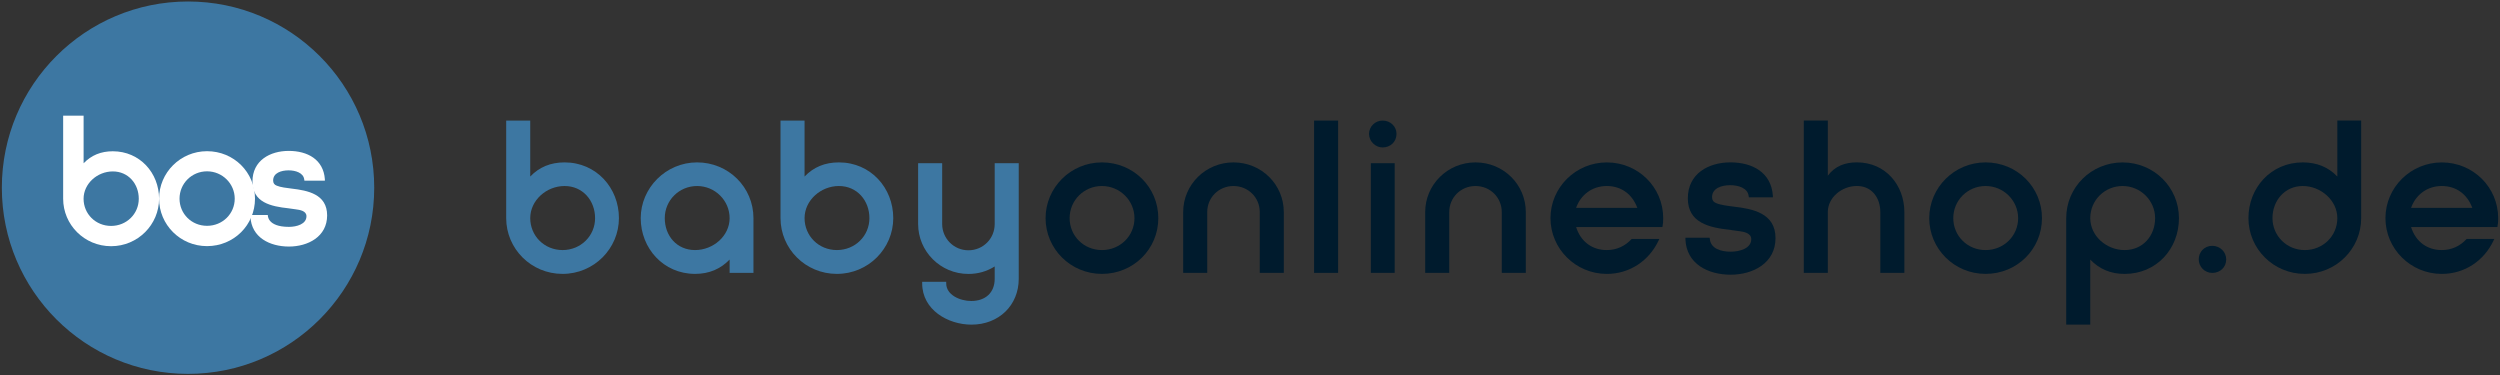 <?xml version="1.0" encoding="UTF-8"?>
<svg id="Ebene_1" data-name="Ebene 1" xmlns="http://www.w3.org/2000/svg" viewBox="0 0 1002.34 150.51">
  <rect x="0" y="0" width="1002.34" height="150.51" fill="#333333" stroke="none"/>
  <defs>
    <style>
      .cls-1 {
        fill: #3d77a2;
      }

      .cls-2 {
        fill: #fff;
      }

      .cls-3 {
        fill: #001b2d;
      }
    </style>
  </defs>
  <g>
    <path class="cls-1" d="M212.59,70.78c3.64-3.81,8.18-5.67,13.77-5.67,12.72,0,21.79,10.21,21.79,22.35s-9.96,22.35-22.6,22.35-22.6-10.12-22.6-22.35v-39.12h9.64v22.44ZM238.59,87.46c0-7.05-4.94-12.88-12.23-12.88s-13.77,5.75-13.77,12.88,5.67,12.8,12.96,12.8,13.04-5.67,13.04-12.8Z"/>
    <path class="cls-1" d="M292.53,109.41v-5.35c-3.65,3.81-8.26,5.75-13.85,5.75-12.72,0-21.79-10.29-21.79-22.35s10.04-22.35,22.6-22.35,22.6,9.96,22.6,22.35v21.95h-9.56ZM292.53,87.46c0-7.05-5.83-12.88-13.04-12.88s-12.96,5.75-12.96,12.88,4.86,12.8,12.15,12.8,13.85-5.67,13.85-12.8Z"/>
    <path class="cls-1" d="M322.58,70.78c3.65-3.81,8.18-5.67,13.77-5.67,12.72,0,21.79,10.21,21.79,22.35s-9.96,22.35-22.6,22.35-22.6-10.12-22.6-22.35v-39.12h9.64v22.44ZM348.58,87.46c0-7.05-4.94-12.88-12.23-12.88s-13.77,5.75-13.77,12.88,5.67,12.8,12.96,12.8,13.04-5.67,13.04-12.8Z"/>
    <path class="cls-1" d="M369.73,112.98h9.64v.65c0,4.62,5.51,7.05,10.04,7.05,5.75,0,9.4-3.4,9.4-8.91v-4.94c-3.24,2.02-6.72,3-10.53,3-11.26,0-20.17-9.07-20.17-20.01v-24.38h9.64v24.38c0,5.75,4.62,10.53,10.53,10.53s10.53-4.7,10.53-10.53v-24.38h9.64v46.33c0,10.69-8.02,18.39-18.95,18.39-9.4,0-19.76-5.91-19.76-16.52v-.65Z"/>
    <path class="cls-3" d="M441.81,65.11c12.63,0,22.6,9.96,22.6,22.35s-9.96,22.35-22.6,22.35-22.6-10.12-22.6-22.35,10.04-22.35,22.6-22.35ZM454.85,87.46c0-7.05-5.83-12.88-13.04-12.88s-12.96,5.75-12.96,12.88,5.67,12.8,12.96,12.8,13.04-5.67,13.04-12.8Z"/>
    <path class="cls-3" d="M474.38,109.41v-24.38c0-10.93,8.91-19.92,20.17-19.92s20.17,8.91,20.17,19.92v24.38h-9.64v-24.38c0-5.83-4.62-10.45-10.53-10.45s-10.53,4.62-10.53,10.45v24.38h-9.64Z"/>
    <path class="cls-3" d="M526.86,109.41v-61.07h9.64v61.07h-9.64Z"/>
    <path class="cls-3" d="M554.32,48.34c3.16,0,5.59,2.35,5.59,5.35,0,3.16-2.43,5.43-5.59,5.43-2.92,0-5.43-2.51-5.43-5.43s2.43-5.35,5.43-5.35ZM549.62,109.41v-43.98h9.56v43.98h-9.56Z"/>
    <path class="cls-3" d="M571.41,109.41v-24.38c0-10.93,8.91-19.92,20.17-19.92s20.17,8.91,20.17,19.92v24.38h-9.64v-24.38c0-5.83-4.62-10.45-10.53-10.45s-10.53,4.62-10.53,10.45v24.38h-9.64Z"/>
    <path class="cls-3" d="M631.92,91.03c1.86,5.91,6.48,9.23,12.31,9.23,3.97,0,7.37-1.62,9.96-4.45h11.1l-.32.65c-3.81,8.1-11.58,13.36-20.73,13.36-12.55,0-22.6-10.12-22.6-22.35s10.04-22.35,22.6-22.35,22.6,9.96,22.6,22.35c0,1.38-.08,2.51-.32,3.56h-34.58ZM656.46,83.33c-2.02-5.43-6.4-8.75-12.23-8.75s-10.45,3.48-12.31,8.75h24.54Z"/>
    <path class="cls-3" d="M675.74,95.32h9.72l.08.57c.41,3.81,4.46,5.02,8.34,5.02,3.64,0,8.26-1.3,8.26-5.02,0-2.51-3.08-3-5.02-3.24-1.21-.24-2.35-.24-3.4-.49-8.34-.89-17.01-2.75-17.01-12.64s8.26-14.42,17.09-14.42,16.36,4.05,17.01,13.36v.65h-9.64l-.08-.57c-.4-3.16-4.13-4.29-7.37-4.29-3.48,0-7.29,1.21-7.29,4.78,0,1.21.57,2.02,1.7,2.43,1.62.73,4.94,1.13,6.97,1.38,7.61.89,16.77,2.59,16.77,12.64s-9.07,14.66-17.98,14.66-17.74-4.21-18.14-14.17v-.65Z"/>
    <path class="cls-3" d="M723.2,109.41v-61.07h9.64v22.11c2.83-3.81,6.8-5.35,11.66-5.35,11.58,0,19.03,9.23,19.03,19.92v24.38h-9.64v-24.38c0-5.59-3.32-10.45-9.39-10.45s-11.66,4.62-11.66,10.45v24.38h-9.64Z"/>
    <path class="cls-3" d="M796.1,65.11c12.63,0,22.6,9.96,22.6,22.35s-9.96,22.35-22.6,22.35-22.6-10.12-22.6-22.35,10.04-22.35,22.6-22.35ZM809.14,87.46c0-7.05-5.83-12.88-13.04-12.88s-12.96,5.75-12.96,12.88,5.67,12.8,12.96,12.8,13.04-5.67,13.04-12.8Z"/>
    <path class="cls-3" d="M828.42,130.15v-42.68c0-12.39,10.04-22.35,22.6-22.35s22.6,9.96,22.6,22.35-9.07,22.35-21.79,22.35c-5.59,0-10.12-1.94-13.77-5.75v26.08h-9.64ZM851.83,100.26c7.37,0,12.23-5.75,12.23-12.8s-5.83-12.88-13.04-12.88-12.96,5.75-12.96,12.88,6.48,12.8,13.77,12.8Z"/>
    <path class="cls-3" d="M886.98,98.56c3.16,0,5.59,2.51,5.59,5.43,0,3.16-2.43,5.43-5.59,5.43-3,0-5.43-2.43-5.43-5.43s2.27-5.43,5.43-5.43Z"/>
    <path class="cls-3" d="M937.12,48.34h9.56v39.12c0,12.23-9.96,22.35-22.6,22.35s-22.6-10.12-22.6-22.35,9.07-22.35,21.79-22.35c5.59,0,10.21,1.86,13.85,5.67v-22.44ZM937.12,87.46c0-7.13-6.64-12.88-13.85-12.88s-12.15,5.83-12.15,12.88,5.67,12.8,12.96,12.8,13.04-5.67,13.04-12.8Z"/>
    <path class="cls-3" d="M966.69,91.03c1.86,5.91,6.48,9.23,12.31,9.23,3.97,0,7.37-1.62,9.96-4.45h11.1l-.32.65c-3.81,8.1-11.58,13.36-20.73,13.36-12.55,0-22.6-10.12-22.6-22.35s10.04-22.35,22.6-22.35,22.6,9.96,22.6,22.35c0,1.38-.08,2.51-.32,3.56h-34.58ZM991.23,83.33c-2.03-5.43-6.4-8.75-12.23-8.75s-10.45,3.48-12.31,8.75h24.54Z"/>
  </g>
  <g>
    <circle class="cls-1" cx="75.39" cy="75.25" r="74.65"/>
    <path class="cls-2" d="M100.4,86.2h6.98s-.41,4.76,8.46,4.76c3.1,0,7.03-1.1,7.03-4.27,0-2.14-2.62-2.55-4.27-2.76-1.03-.21-2-.21-2.9-.41-7.1-.76-14.48-2.34-14.48-10.75s7.03-12.27,14.55-12.27,13.93,3.45,14.48,11.38v.55h-8.2l-.07-.48c-.34-2.69-3.52-3.65-6.27-3.65-2.96,0-6.2,1.03-6.2,4.07,0,1.03.48,1.72,1.45,2.07,1.38.62,4.21.97,5.93,1.17,6.48.76,14.27,2.21,14.27,10.76s-7.72,12.48-15.31,12.48-15.1-3.59-15.44-12.06v-.55Z"/>
    <path class="cls-2" d="M83.01,60.62c10.76,0,19.23,8.48,19.23,19.03s-8.48,19.03-19.23,19.03-19.23-8.62-19.23-19.03,8.55-19.03,19.23-19.03ZM94.11,79.65c0-6-4.96-10.96-11.1-10.96s-11.03,4.89-11.03,10.96,4.83,10.89,11.03,10.89,11.1-4.83,11.1-10.89Z"/>
    <path class="cls-2" d="M33.51,65.48c3.1-3.24,6.96-4.83,11.72-4.83,10.82,0,18.55,8.69,18.55,19.03s-8.48,19.03-19.23,19.03-19.23-8.62-19.23-19.03v-33.3h8.2v19.1ZM55.64,79.69c0-6-4.21-10.96-10.41-10.96s-11.72,4.89-11.72,10.96,4.83,10.89,11.03,10.89,11.1-4.83,11.1-10.89Z"/>
  </g>
</svg>